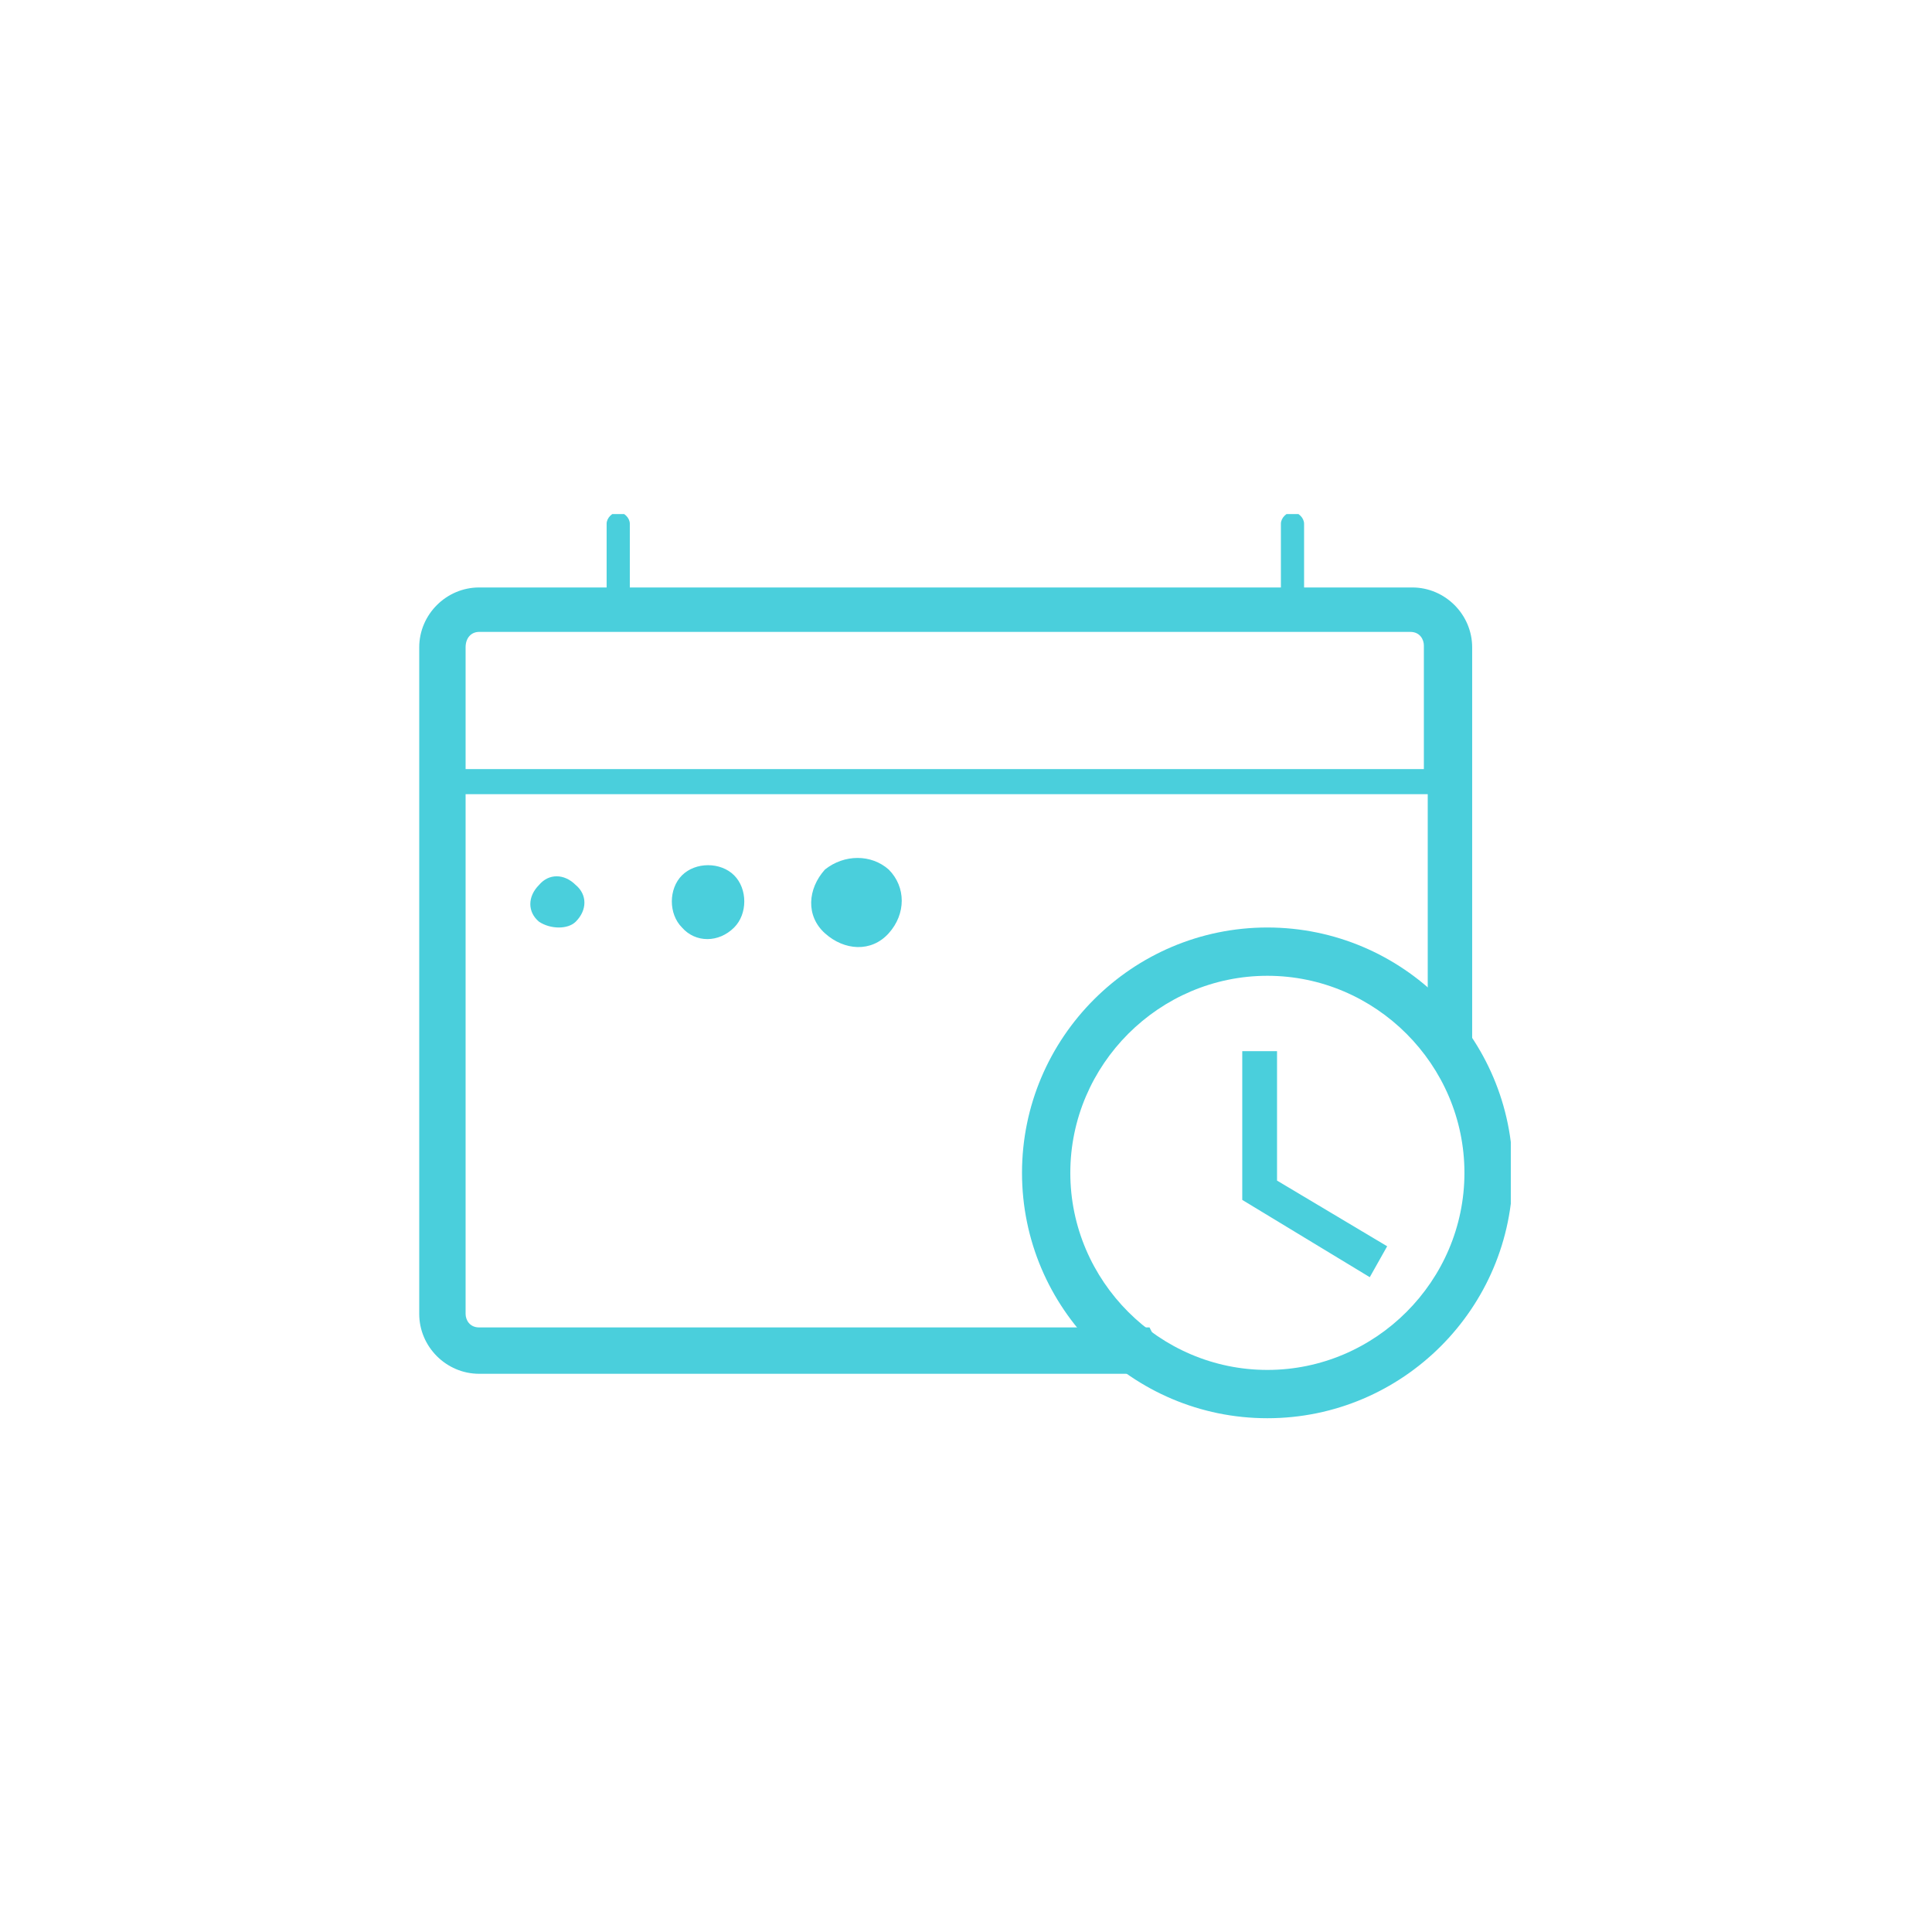 <?xml version="1.0" encoding="utf-8"?>
<!-- Generator: Adobe Illustrator 28.2.0, SVG Export Plug-In . SVG Version: 6.00 Build 0)  -->
<svg version="1.1" id="Calque_1" xmlns="http://www.w3.org/2000/svg" xmlns:xlink="http://www.w3.org/1999/xlink" x="0px" y="0px"
	 width="100px" height="100px" viewBox="0 0 100 100" style="enable-background:new 0 0 100 100;" xml:space="preserve">
<style type="text/css">
	.st0{clip-path:url(#SVGID_00000080207622997992590290000017988622716382166177_);}
	.st1{fill:#4ACFDC;}
</style>
<g id="Groupe_41" transform="translate(-910 -570)">
	<g id="Groupe_32" transform="translate(930.699 599.707)">
		<g>
			<g>
				<defs>
					<rect id="SVGID_1_" x="1" y="-3.1" width="56.5" height="46.8"/>
				</defs>
				<clipPath id="SVGID_00000139266269769387196270000006770409786287205055_">
					<use xlink:href="#SVGID_1_"  style="overflow:visible;"/>
				</clipPath>
				<g id="Groupe_31" style="clip-path:url(#SVGID_00000139266269769387196270000006770409786287205055_);">
					<path id="Tracé_25" class="st1" d="M11.9,2.1v-4.7c0-0.3-0.3-0.6-0.6-0.6c-0.3,0-0.6,0.3-0.6,0.6l0,0v4.7
						c0,0.3,0.3,0.6,0.6,0.6C11.6,2.7,11.9,2.5,11.9,2.1L11.9,2.1"/>
					<path id="Tracé_26" class="st1" d="M46.8,2.1v-4.7c0-0.3-0.3-0.6-0.6-0.6s-0.6,0.3-0.6,0.6v4.7c0,0.3,0.3,0.6,0.6,0.6
						C46.7,2.7,46.8,2.5,46.8,2.1"/>
					<path id="Tracé_27" class="st1" d="M38.8,39H4.1c-0.5,0-0.7-0.4-0.7-0.7V11.4h49.8v13.3c0.7,0.5,1.5,1.1,2.3,1.7V3.8
						c0-1.7-1.4-3.1-3.1-3.1H4.1C2.4,0.7,1,2.1,1,3.8v34.5c0,1.7,1.4,3.1,3.1,3.1H40L38.8,39z M3.4,3.8C3.4,3.3,3.7,3,4.1,3h48.2
						c0.5,0,0.7,0.4,0.7,0.7v6.4H3.4V3.8z"/>
					<path id="Tracé_28" class="st1" d="M44.9,18.3c-7,0-12.7,5.7-12.7,12.7s5.7,12.7,12.7,12.7S57.6,38,57.6,31
						S51.9,18.3,44.9,18.3L44.9,18.3 M44.9,41.2c-5.6,0-10.2-4.6-10.2-10.2s4.6-10.2,10.2-10.2S55.1,25.4,55.1,31
						S50.5,41.2,44.9,41.2L44.9,41.2"/>
					<path id="Tracé_29" class="st1" d="M45.5,24.7h-1.9v7.7l6.6,4l0.9-1.6l-5.7-3.4V24.7z"/>
					<path id="Tracé_30" class="st1" d="M9.1,18c0.6-0.6,0.6-1.4,0-1.9c-0.6-0.6-1.4-0.6-1.9,0c-0.6,0.6-0.6,1.4,0,1.9l0,0l0,0
						C7.8,18.4,8.7,18.4,9.1,18 M25.3,15.3c0.9,0.9,0.9,2.3,0,3.3s-2.3,0.9-3.3,0s-0.9-2.3,0-3.3C23,14.5,24.4,14.5,25.3,15.3
						L25.3,15.3L25.3,15.3 M17.3,18.3c0.7-0.7,0.7-2,0-2.7c-0.7-0.7-2-0.7-2.7,0c-0.7,0.7-0.7,2,0,2.7
						C15.3,19.1,16.5,19.1,17.3,18.3L17.3,18.3L17.3,18.3"/>
				</g>
			</g>
		</g>
	</g>
</g>
</svg>
